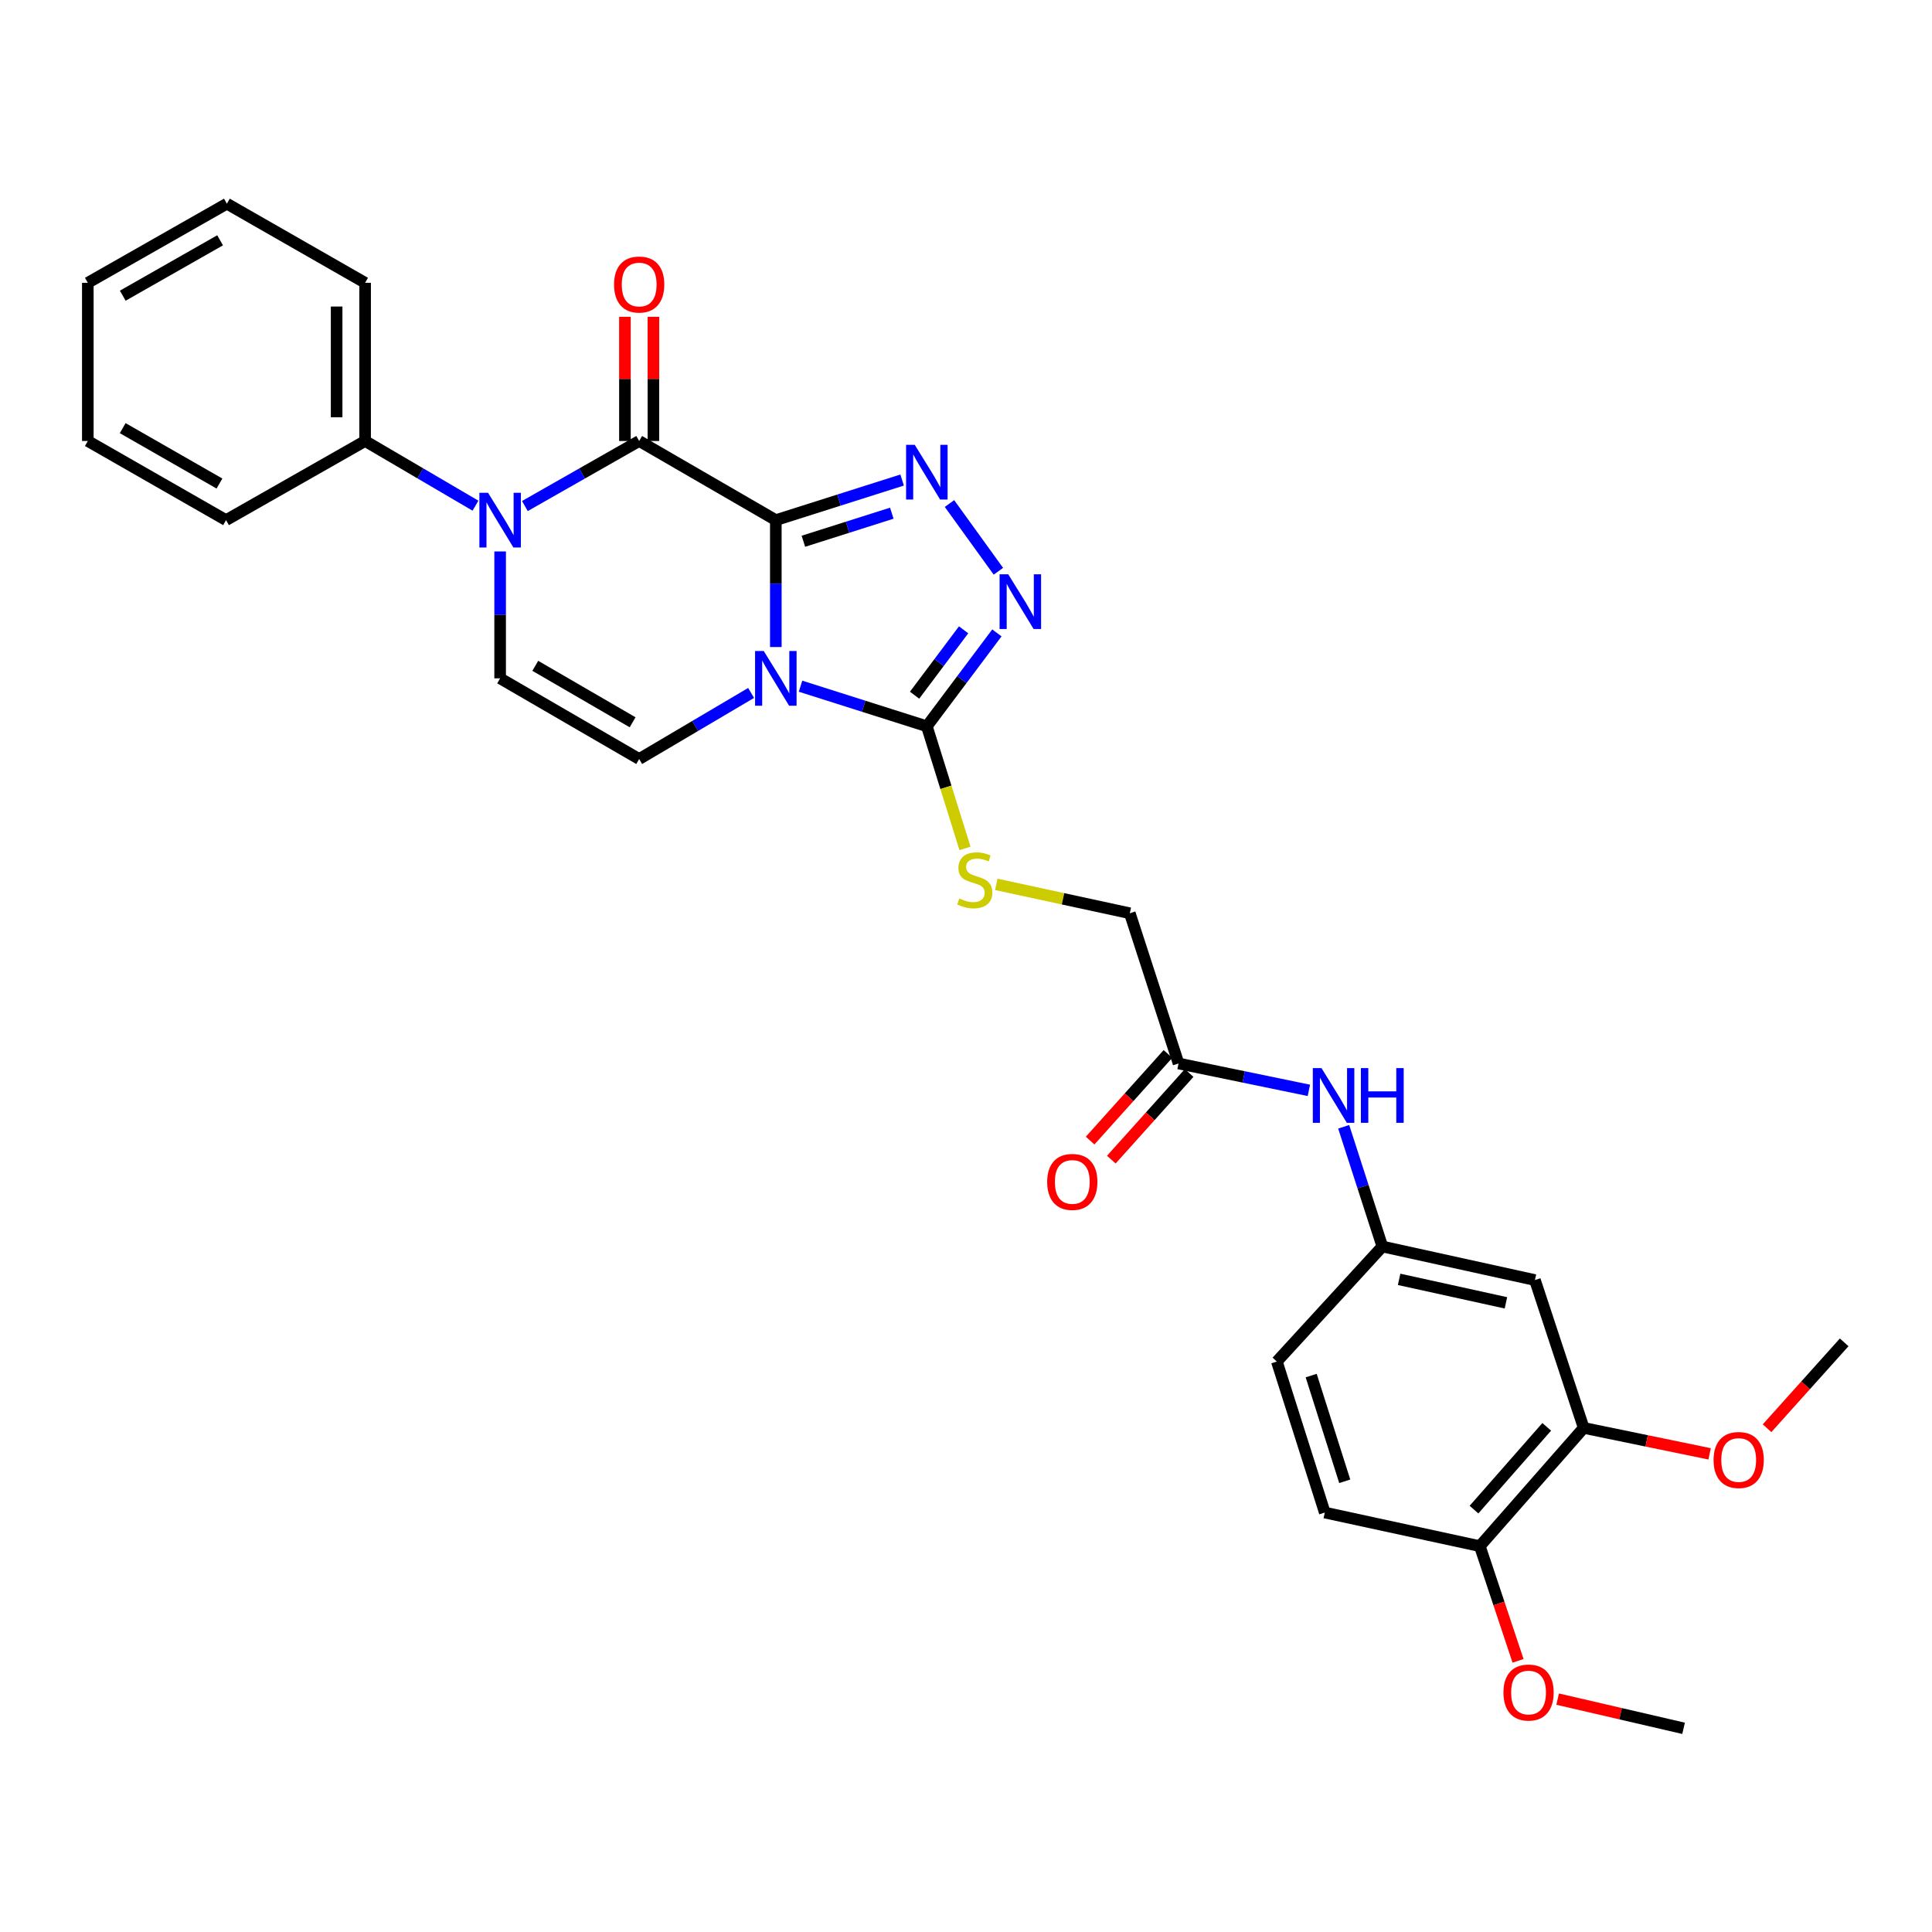 <?xml version='1.0' encoding='iso-8859-1'?>
<svg version='1.1' baseProfile='full'
              xmlns='http://www.w3.org/2000/svg'
                      xmlns:rdkit='http://www.rdkit.org/xml'
                      xmlns:xlink='http://www.w3.org/1999/xlink'
                  xml:space='preserve'
width='1000px' height='1000px' viewBox='0 0 1000 1000'>
<!-- END OF HEADER -->
<rect style='opacity:1.0;fill:#FFFFFF;stroke:none' width='1000' height='1000' x='0' y='0'> </rect>
<path class='bond-0' d='M 401.565,269.218 L 401.565,302.061' style='fill:none;fill-rule:evenodd;stroke:#000000;stroke-width:6px;stroke-linecap:butt;stroke-linejoin:miter;stroke-opacity:1' />
<path class='bond-0' d='M 401.565,302.061 L 401.565,334.904' style='fill:none;fill-rule:evenodd;stroke:#0000FF;stroke-width:6px;stroke-linecap:butt;stroke-linejoin:miter;stroke-opacity:1' />
<path class='bond-1' d='M 401.565,269.218 L 330.834,228.255' style='fill:none;fill-rule:evenodd;stroke:#000000;stroke-width:6px;stroke-linecap:butt;stroke-linejoin:miter;stroke-opacity:1' />
<path class='bond-2' d='M 401.565,269.218 L 434.253,258.842' style='fill:none;fill-rule:evenodd;stroke:#000000;stroke-width:6px;stroke-linecap:butt;stroke-linejoin:miter;stroke-opacity:1' />
<path class='bond-2' d='M 434.253,258.842 L 466.941,248.465' style='fill:none;fill-rule:evenodd;stroke:#0000FF;stroke-width:6px;stroke-linecap:butt;stroke-linejoin:miter;stroke-opacity:1' />
<path class='bond-2' d='M 415.831,280.155 L 438.713,272.891' style='fill:none;fill-rule:evenodd;stroke:#000000;stroke-width:6px;stroke-linecap:butt;stroke-linejoin:miter;stroke-opacity:1' />
<path class='bond-2' d='M 438.713,272.891 L 461.595,265.628' style='fill:none;fill-rule:evenodd;stroke:#0000FF;stroke-width:6px;stroke-linecap:butt;stroke-linejoin:miter;stroke-opacity:1' />
<path class='bond-4' d='M 414.355,355.171 L 447.043,365.548' style='fill:none;fill-rule:evenodd;stroke:#0000FF;stroke-width:6px;stroke-linecap:butt;stroke-linejoin:miter;stroke-opacity:1' />
<path class='bond-4' d='M 447.043,365.548 L 479.732,375.924' style='fill:none;fill-rule:evenodd;stroke:#000000;stroke-width:6px;stroke-linecap:butt;stroke-linejoin:miter;stroke-opacity:1' />
<path class='bond-6' d='M 388.772,358.664 L 359.803,375.766' style='fill:none;fill-rule:evenodd;stroke:#0000FF;stroke-width:6px;stroke-linecap:butt;stroke-linejoin:miter;stroke-opacity:1' />
<path class='bond-6' d='M 359.803,375.766 L 330.834,392.868' style='fill:none;fill-rule:evenodd;stroke:#000000;stroke-width:6px;stroke-linecap:butt;stroke-linejoin:miter;stroke-opacity:1' />
<path class='bond-3' d='M 330.834,228.255 L 301.256,245.091' style='fill:none;fill-rule:evenodd;stroke:#000000;stroke-width:6px;stroke-linecap:butt;stroke-linejoin:miter;stroke-opacity:1' />
<path class='bond-3' d='M 301.256,245.091 L 271.677,261.927' style='fill:none;fill-rule:evenodd;stroke:#0000FF;stroke-width:6px;stroke-linecap:butt;stroke-linejoin:miter;stroke-opacity:1' />
<path class='bond-12' d='M 338.205,228.255 L 338.205,196.116' style='fill:none;fill-rule:evenodd;stroke:#000000;stroke-width:6px;stroke-linecap:butt;stroke-linejoin:miter;stroke-opacity:1' />
<path class='bond-12' d='M 338.205,196.116 L 338.205,163.976' style='fill:none;fill-rule:evenodd;stroke:#FF0000;stroke-width:6px;stroke-linecap:butt;stroke-linejoin:miter;stroke-opacity:1' />
<path class='bond-12' d='M 323.464,228.255 L 323.464,196.116' style='fill:none;fill-rule:evenodd;stroke:#000000;stroke-width:6px;stroke-linecap:butt;stroke-linejoin:miter;stroke-opacity:1' />
<path class='bond-12' d='M 323.464,196.116 L 323.464,163.976' style='fill:none;fill-rule:evenodd;stroke:#FF0000;stroke-width:6px;stroke-linecap:butt;stroke-linejoin:miter;stroke-opacity:1' />
<path class='bond-5' d='M 491.45,260.631 L 516.765,295.683' style='fill:none;fill-rule:evenodd;stroke:#0000FF;stroke-width:6px;stroke-linecap:butt;stroke-linejoin:miter;stroke-opacity:1' />
<path class='bond-7' d='M 258.867,285.425 L 258.867,318.268' style='fill:none;fill-rule:evenodd;stroke:#0000FF;stroke-width:6px;stroke-linecap:butt;stroke-linejoin:miter;stroke-opacity:1' />
<path class='bond-7' d='M 258.867,318.268 L 258.867,351.111' style='fill:none;fill-rule:evenodd;stroke:#000000;stroke-width:6px;stroke-linecap:butt;stroke-linejoin:miter;stroke-opacity:1' />
<path class='bond-14' d='M 246.102,261.736 L 217.541,244.996' style='fill:none;fill-rule:evenodd;stroke:#0000FF;stroke-width:6px;stroke-linecap:butt;stroke-linejoin:miter;stroke-opacity:1' />
<path class='bond-14' d='M 217.541,244.996 L 188.98,228.255' style='fill:none;fill-rule:evenodd;stroke:#000000;stroke-width:6px;stroke-linecap:butt;stroke-linejoin:miter;stroke-opacity:1' />
<path class='bond-8' d='M 479.732,375.924 L 489.607,407.526' style='fill:none;fill-rule:evenodd;stroke:#000000;stroke-width:6px;stroke-linecap:butt;stroke-linejoin:miter;stroke-opacity:1' />
<path class='bond-8' d='M 489.607,407.526 L 499.483,439.128' style='fill:none;fill-rule:evenodd;stroke:#CCCC00;stroke-width:6px;stroke-linecap:butt;stroke-linejoin:miter;stroke-opacity:1' />
<path class='bond-30' d='M 479.732,375.924 L 497.86,351.755' style='fill:none;fill-rule:evenodd;stroke:#000000;stroke-width:6px;stroke-linecap:butt;stroke-linejoin:miter;stroke-opacity:1' />
<path class='bond-30' d='M 497.86,351.755 L 515.989,327.585' style='fill:none;fill-rule:evenodd;stroke:#0000FF;stroke-width:6px;stroke-linecap:butt;stroke-linejoin:miter;stroke-opacity:1' />
<path class='bond-30' d='M 473.378,359.829 L 486.068,342.91' style='fill:none;fill-rule:evenodd;stroke:#000000;stroke-width:6px;stroke-linecap:butt;stroke-linejoin:miter;stroke-opacity:1' />
<path class='bond-30' d='M 486.068,342.91 L 498.758,325.991' style='fill:none;fill-rule:evenodd;stroke:#0000FF;stroke-width:6px;stroke-linecap:butt;stroke-linejoin:miter;stroke-opacity:1' />
<path class='bond-31' d='M 330.834,392.868 L 258.867,351.111' style='fill:none;fill-rule:evenodd;stroke:#000000;stroke-width:6px;stroke-linecap:butt;stroke-linejoin:miter;stroke-opacity:1' />
<path class='bond-31' d='M 327.437,373.854 L 277.06,344.625' style='fill:none;fill-rule:evenodd;stroke:#000000;stroke-width:6px;stroke-linecap:butt;stroke-linejoin:miter;stroke-opacity:1' />
<path class='bond-18' d='M 515.677,457.737 L 550.23,465.217' style='fill:none;fill-rule:evenodd;stroke:#CCCC00;stroke-width:6px;stroke-linecap:butt;stroke-linejoin:miter;stroke-opacity:1' />
<path class='bond-18' d='M 550.23,465.217 L 584.784,472.697' style='fill:none;fill-rule:evenodd;stroke:#000000;stroke-width:6px;stroke-linecap:butt;stroke-linejoin:miter;stroke-opacity:1' />
<path class='bond-9' d='M 794.478,662.557 L 715.501,645.188' style='fill:none;fill-rule:evenodd;stroke:#000000;stroke-width:6px;stroke-linecap:butt;stroke-linejoin:miter;stroke-opacity:1' />
<path class='bond-9' d='M 779.465,674.348 L 724.181,662.19' style='fill:none;fill-rule:evenodd;stroke:#000000;stroke-width:6px;stroke-linecap:butt;stroke-linejoin:miter;stroke-opacity:1' />
<path class='bond-10' d='M 794.478,662.557 L 819.717,739.078' style='fill:none;fill-rule:evenodd;stroke:#000000;stroke-width:6px;stroke-linecap:butt;stroke-linejoin:miter;stroke-opacity:1' />
<path class='bond-21' d='M 819.717,739.078 L 852.304,745.794' style='fill:none;fill-rule:evenodd;stroke:#000000;stroke-width:6px;stroke-linecap:butt;stroke-linejoin:miter;stroke-opacity:1' />
<path class='bond-21' d='M 852.304,745.794 L 884.892,752.51' style='fill:none;fill-rule:evenodd;stroke:#FF0000;stroke-width:6px;stroke-linecap:butt;stroke-linejoin:miter;stroke-opacity:1' />
<path class='bond-33' d='M 819.717,739.078 L 765.955,800.284' style='fill:none;fill-rule:evenodd;stroke:#000000;stroke-width:6px;stroke-linecap:butt;stroke-linejoin:miter;stroke-opacity:1' />
<path class='bond-33' d='M 800.578,738.531 L 762.944,781.375' style='fill:none;fill-rule:evenodd;stroke:#000000;stroke-width:6px;stroke-linecap:butt;stroke-linejoin:miter;stroke-opacity:1' />
<path class='bond-11' d='M 610.015,550.454 L 584.784,472.697' style='fill:none;fill-rule:evenodd;stroke:#000000;stroke-width:6px;stroke-linecap:butt;stroke-linejoin:miter;stroke-opacity:1' />
<path class='bond-13' d='M 610.015,550.454 L 643.74,557.41' style='fill:none;fill-rule:evenodd;stroke:#000000;stroke-width:6px;stroke-linecap:butt;stroke-linejoin:miter;stroke-opacity:1' />
<path class='bond-13' d='M 643.74,557.41 L 677.465,564.367' style='fill:none;fill-rule:evenodd;stroke:#0000FF;stroke-width:6px;stroke-linecap:butt;stroke-linejoin:miter;stroke-opacity:1' />
<path class='bond-17' d='M 604.532,545.529 L 584.389,567.951' style='fill:none;fill-rule:evenodd;stroke:#000000;stroke-width:6px;stroke-linecap:butt;stroke-linejoin:miter;stroke-opacity:1' />
<path class='bond-17' d='M 584.389,567.951 L 564.245,590.374' style='fill:none;fill-rule:evenodd;stroke:#FF0000;stroke-width:6px;stroke-linecap:butt;stroke-linejoin:miter;stroke-opacity:1' />
<path class='bond-17' d='M 615.498,555.38 L 595.354,577.802' style='fill:none;fill-rule:evenodd;stroke:#000000;stroke-width:6px;stroke-linecap:butt;stroke-linejoin:miter;stroke-opacity:1' />
<path class='bond-17' d='M 595.354,577.802 L 575.211,600.225' style='fill:none;fill-rule:evenodd;stroke:#FF0000;stroke-width:6px;stroke-linecap:butt;stroke-linejoin:miter;stroke-opacity:1' />
<path class='bond-15' d='M 695.489,583.219 L 705.495,614.203' style='fill:none;fill-rule:evenodd;stroke:#0000FF;stroke-width:6px;stroke-linecap:butt;stroke-linejoin:miter;stroke-opacity:1' />
<path class='bond-15' d='M 705.495,614.203 L 715.501,645.188' style='fill:none;fill-rule:evenodd;stroke:#000000;stroke-width:6px;stroke-linecap:butt;stroke-linejoin:miter;stroke-opacity:1' />
<path class='bond-23' d='M 188.98,228.255 L 188.98,146.379' style='fill:none;fill-rule:evenodd;stroke:#000000;stroke-width:6px;stroke-linecap:butt;stroke-linejoin:miter;stroke-opacity:1' />
<path class='bond-23' d='M 174.239,215.974 L 174.239,158.661' style='fill:none;fill-rule:evenodd;stroke:#000000;stroke-width:6px;stroke-linecap:butt;stroke-linejoin:miter;stroke-opacity:1' />
<path class='bond-24' d='M 188.98,228.255 L 117.004,269.218' style='fill:none;fill-rule:evenodd;stroke:#000000;stroke-width:6px;stroke-linecap:butt;stroke-linejoin:miter;stroke-opacity:1' />
<path class='bond-20' d='M 715.501,645.188 L 660.895,704.732' style='fill:none;fill-rule:evenodd;stroke:#000000;stroke-width:6px;stroke-linecap:butt;stroke-linejoin:miter;stroke-opacity:1' />
<path class='bond-16' d='M 765.955,800.284 L 685.708,782.898' style='fill:none;fill-rule:evenodd;stroke:#000000;stroke-width:6px;stroke-linecap:butt;stroke-linejoin:miter;stroke-opacity:1' />
<path class='bond-22' d='M 765.955,800.284 L 775.848,829.97' style='fill:none;fill-rule:evenodd;stroke:#000000;stroke-width:6px;stroke-linecap:butt;stroke-linejoin:miter;stroke-opacity:1' />
<path class='bond-22' d='M 775.848,829.97 L 785.741,859.655' style='fill:none;fill-rule:evenodd;stroke:#FF0000;stroke-width:6px;stroke-linecap:butt;stroke-linejoin:miter;stroke-opacity:1' />
<path class='bond-19' d='M 685.708,782.898 L 660.895,704.732' style='fill:none;fill-rule:evenodd;stroke:#000000;stroke-width:6px;stroke-linecap:butt;stroke-linejoin:miter;stroke-opacity:1' />
<path class='bond-19' d='M 696.036,766.713 L 678.666,711.997' style='fill:none;fill-rule:evenodd;stroke:#000000;stroke-width:6px;stroke-linecap:butt;stroke-linejoin:miter;stroke-opacity:1' />
<path class='bond-25' d='M 914.632,739.248 L 934.589,717.023' style='fill:none;fill-rule:evenodd;stroke:#FF0000;stroke-width:6px;stroke-linecap:butt;stroke-linejoin:miter;stroke-opacity:1' />
<path class='bond-25' d='M 934.589,717.023 L 954.545,694.798' style='fill:none;fill-rule:evenodd;stroke:#000000;stroke-width:6px;stroke-linecap:butt;stroke-linejoin:miter;stroke-opacity:1' />
<path class='bond-26' d='M 806.237,879.461 L 838.827,887.018' style='fill:none;fill-rule:evenodd;stroke:#FF0000;stroke-width:6px;stroke-linecap:butt;stroke-linejoin:miter;stroke-opacity:1' />
<path class='bond-26' d='M 838.827,887.018 L 871.416,894.575' style='fill:none;fill-rule:evenodd;stroke:#000000;stroke-width:6px;stroke-linecap:butt;stroke-linejoin:miter;stroke-opacity:1' />
<path class='bond-27' d='M 188.98,146.379 L 117.43,105.425' style='fill:none;fill-rule:evenodd;stroke:#000000;stroke-width:6px;stroke-linecap:butt;stroke-linejoin:miter;stroke-opacity:1' />
<path class='bond-28' d='M 117.004,269.218 L 45.455,228.255' style='fill:none;fill-rule:evenodd;stroke:#000000;stroke-width:6px;stroke-linecap:butt;stroke-linejoin:miter;stroke-opacity:1' />
<path class='bond-28' d='M 113.596,250.281 L 63.511,221.607' style='fill:none;fill-rule:evenodd;stroke:#000000;stroke-width:6px;stroke-linecap:butt;stroke-linejoin:miter;stroke-opacity:1' />
<path class='bond-32' d='M 117.43,105.425 L 45.455,146.379' style='fill:none;fill-rule:evenodd;stroke:#000000;stroke-width:6px;stroke-linecap:butt;stroke-linejoin:miter;stroke-opacity:1' />
<path class='bond-32' d='M 113.924,124.38 L 63.541,153.048' style='fill:none;fill-rule:evenodd;stroke:#000000;stroke-width:6px;stroke-linecap:butt;stroke-linejoin:miter;stroke-opacity:1' />
<path class='bond-29' d='M 45.455,228.255 L 45.455,146.379' style='fill:none;fill-rule:evenodd;stroke:#000000;stroke-width:6px;stroke-linecap:butt;stroke-linejoin:miter;stroke-opacity:1' />
<path  class='atom-1' d='M 395.305 336.951
L 404.585 351.951
Q 405.505 353.431, 406.985 356.111
Q 408.465 358.791, 408.545 358.951
L 408.545 336.951
L 412.305 336.951
L 412.305 365.271
L 408.425 365.271
L 398.465 348.871
Q 397.305 346.951, 396.065 344.751
Q 394.865 342.551, 394.505 341.871
L 394.505 365.271
L 390.825 365.271
L 390.825 336.951
L 395.305 336.951
' fill='#0000FF'/>
<path  class='atom-3' d='M 473.472 230.245
L 482.752 245.245
Q 483.672 246.725, 485.152 249.405
Q 486.632 252.085, 486.712 252.245
L 486.712 230.245
L 490.472 230.245
L 490.472 258.565
L 486.592 258.565
L 476.632 242.165
Q 475.472 240.245, 474.232 238.045
Q 473.032 235.845, 472.672 235.165
L 472.672 258.565
L 468.992 258.565
L 468.992 230.245
L 473.472 230.245
' fill='#0000FF'/>
<path  class='atom-4' d='M 252.607 255.058
L 261.887 270.058
Q 262.807 271.538, 264.287 274.218
Q 265.767 276.898, 265.847 277.058
L 265.847 255.058
L 269.607 255.058
L 269.607 283.378
L 265.727 283.378
L 255.767 266.978
Q 254.607 265.058, 253.367 262.858
Q 252.167 260.658, 251.807 259.978
L 251.807 283.378
L 248.127 283.378
L 248.127 255.058
L 252.607 255.058
' fill='#0000FF'/>
<path  class='atom-6' d='M 521.862 297.249
L 531.142 312.249
Q 532.062 313.729, 533.542 316.409
Q 535.022 319.089, 535.102 319.249
L 535.102 297.249
L 538.862 297.249
L 538.862 325.569
L 534.982 325.569
L 525.022 309.169
Q 523.862 307.249, 522.622 305.049
Q 521.422 302.849, 521.062 302.169
L 521.062 325.569
L 517.382 325.569
L 517.382 297.249
L 521.862 297.249
' fill='#0000FF'/>
<path  class='atom-9' d='M 496.545 465.048
Q 496.865 465.168, 498.185 465.728
Q 499.505 466.288, 500.945 466.648
Q 502.425 466.968, 503.865 466.968
Q 506.545 466.968, 508.105 465.688
Q 509.665 464.368, 509.665 462.088
Q 509.665 460.528, 508.865 459.568
Q 508.105 458.608, 506.905 458.088
Q 505.705 457.568, 503.705 456.968
Q 501.185 456.208, 499.665 455.488
Q 498.185 454.768, 497.105 453.248
Q 496.065 451.728, 496.065 449.168
Q 496.065 445.608, 498.465 443.408
Q 500.905 441.208, 505.705 441.208
Q 508.985 441.208, 512.705 442.768
L 511.785 445.848
Q 508.385 444.448, 505.825 444.448
Q 503.065 444.448, 501.545 445.608
Q 500.025 446.728, 500.065 448.688
Q 500.065 450.208, 500.825 451.128
Q 501.625 452.048, 502.745 452.568
Q 503.905 453.088, 505.825 453.688
Q 508.385 454.488, 509.905 455.288
Q 511.425 456.088, 512.505 457.728
Q 513.625 459.328, 513.625 462.088
Q 513.625 466.008, 510.985 468.128
Q 508.385 470.208, 504.025 470.208
Q 501.505 470.208, 499.585 469.648
Q 497.705 469.128, 495.465 468.208
L 496.545 465.048
' fill='#CCCC00'/>
<path  class='atom-13' d='M 317.834 147.27
Q 317.834 140.47, 321.194 136.67
Q 324.554 132.87, 330.834 132.87
Q 337.114 132.87, 340.474 136.67
Q 343.834 140.47, 343.834 147.27
Q 343.834 154.15, 340.434 158.07
Q 337.034 161.95, 330.834 161.95
Q 324.594 161.95, 321.194 158.07
Q 317.834 154.19, 317.834 147.27
M 330.834 158.75
Q 335.154 158.75, 337.474 155.87
Q 339.834 152.95, 339.834 147.27
Q 339.834 141.71, 337.474 138.91
Q 335.154 136.07, 330.834 136.07
Q 326.514 136.07, 324.154 138.87
Q 321.834 141.67, 321.834 147.27
Q 321.834 152.99, 324.154 155.87
Q 326.514 158.75, 330.834 158.75
' fill='#FF0000'/>
<path  class='atom-14' d='M 683.993 552.845
L 693.273 567.845
Q 694.193 569.325, 695.673 572.005
Q 697.153 574.685, 697.233 574.845
L 697.233 552.845
L 700.993 552.845
L 700.993 581.165
L 697.113 581.165
L 687.153 564.765
Q 685.993 562.845, 684.753 560.645
Q 683.553 558.445, 683.193 557.765
L 683.193 581.165
L 679.513 581.165
L 679.513 552.845
L 683.993 552.845
' fill='#0000FF'/>
<path  class='atom-14' d='M 704.393 552.845
L 708.233 552.845
L 708.233 564.885
L 722.713 564.885
L 722.713 552.845
L 726.553 552.845
L 726.553 581.165
L 722.713 581.165
L 722.713 568.085
L 708.233 568.085
L 708.233 581.165
L 704.393 581.165
L 704.393 552.845
' fill='#0000FF'/>
<path  class='atom-18' d='M 542.016 611.757
Q 542.016 604.957, 545.376 601.157
Q 548.736 597.357, 555.016 597.357
Q 561.296 597.357, 564.656 601.157
Q 568.016 604.957, 568.016 611.757
Q 568.016 618.637, 564.616 622.557
Q 561.216 626.437, 555.016 626.437
Q 548.776 626.437, 545.376 622.557
Q 542.016 618.677, 542.016 611.757
M 555.016 623.237
Q 559.336 623.237, 561.656 620.357
Q 564.016 617.437, 564.016 611.757
Q 564.016 606.197, 561.656 603.397
Q 559.336 600.557, 555.016 600.557
Q 550.696 600.557, 548.336 603.357
Q 546.016 606.157, 546.016 611.757
Q 546.016 617.477, 548.336 620.357
Q 550.696 623.237, 555.016 623.237
' fill='#FF0000'/>
<path  class='atom-22' d='M 886.939 755.692
Q 886.939 748.892, 890.299 745.092
Q 893.659 741.292, 899.939 741.292
Q 906.219 741.292, 909.579 745.092
Q 912.939 748.892, 912.939 755.692
Q 912.939 762.572, 909.539 766.492
Q 906.139 770.372, 899.939 770.372
Q 893.699 770.372, 890.299 766.492
Q 886.939 762.612, 886.939 755.692
M 899.939 767.172
Q 904.259 767.172, 906.579 764.292
Q 908.939 761.372, 908.939 755.692
Q 908.939 750.132, 906.579 747.332
Q 904.259 744.492, 899.939 744.492
Q 895.619 744.492, 893.259 747.292
Q 890.939 750.092, 890.939 755.692
Q 890.939 761.412, 893.259 764.292
Q 895.619 767.172, 899.939 767.172
' fill='#FF0000'/>
<path  class='atom-23' d='M 778.178 876.049
Q 778.178 869.249, 781.538 865.449
Q 784.898 861.649, 791.178 861.649
Q 797.458 861.649, 800.818 865.449
Q 804.178 869.249, 804.178 876.049
Q 804.178 882.929, 800.778 886.849
Q 797.378 890.729, 791.178 890.729
Q 784.938 890.729, 781.538 886.849
Q 778.178 882.969, 778.178 876.049
M 791.178 887.529
Q 795.498 887.529, 797.818 884.649
Q 800.178 881.729, 800.178 876.049
Q 800.178 870.489, 797.818 867.689
Q 795.498 864.849, 791.178 864.849
Q 786.858 864.849, 784.498 867.649
Q 782.178 870.449, 782.178 876.049
Q 782.178 881.769, 784.498 884.649
Q 786.858 887.529, 791.178 887.529
' fill='#FF0000'/>
</svg>
